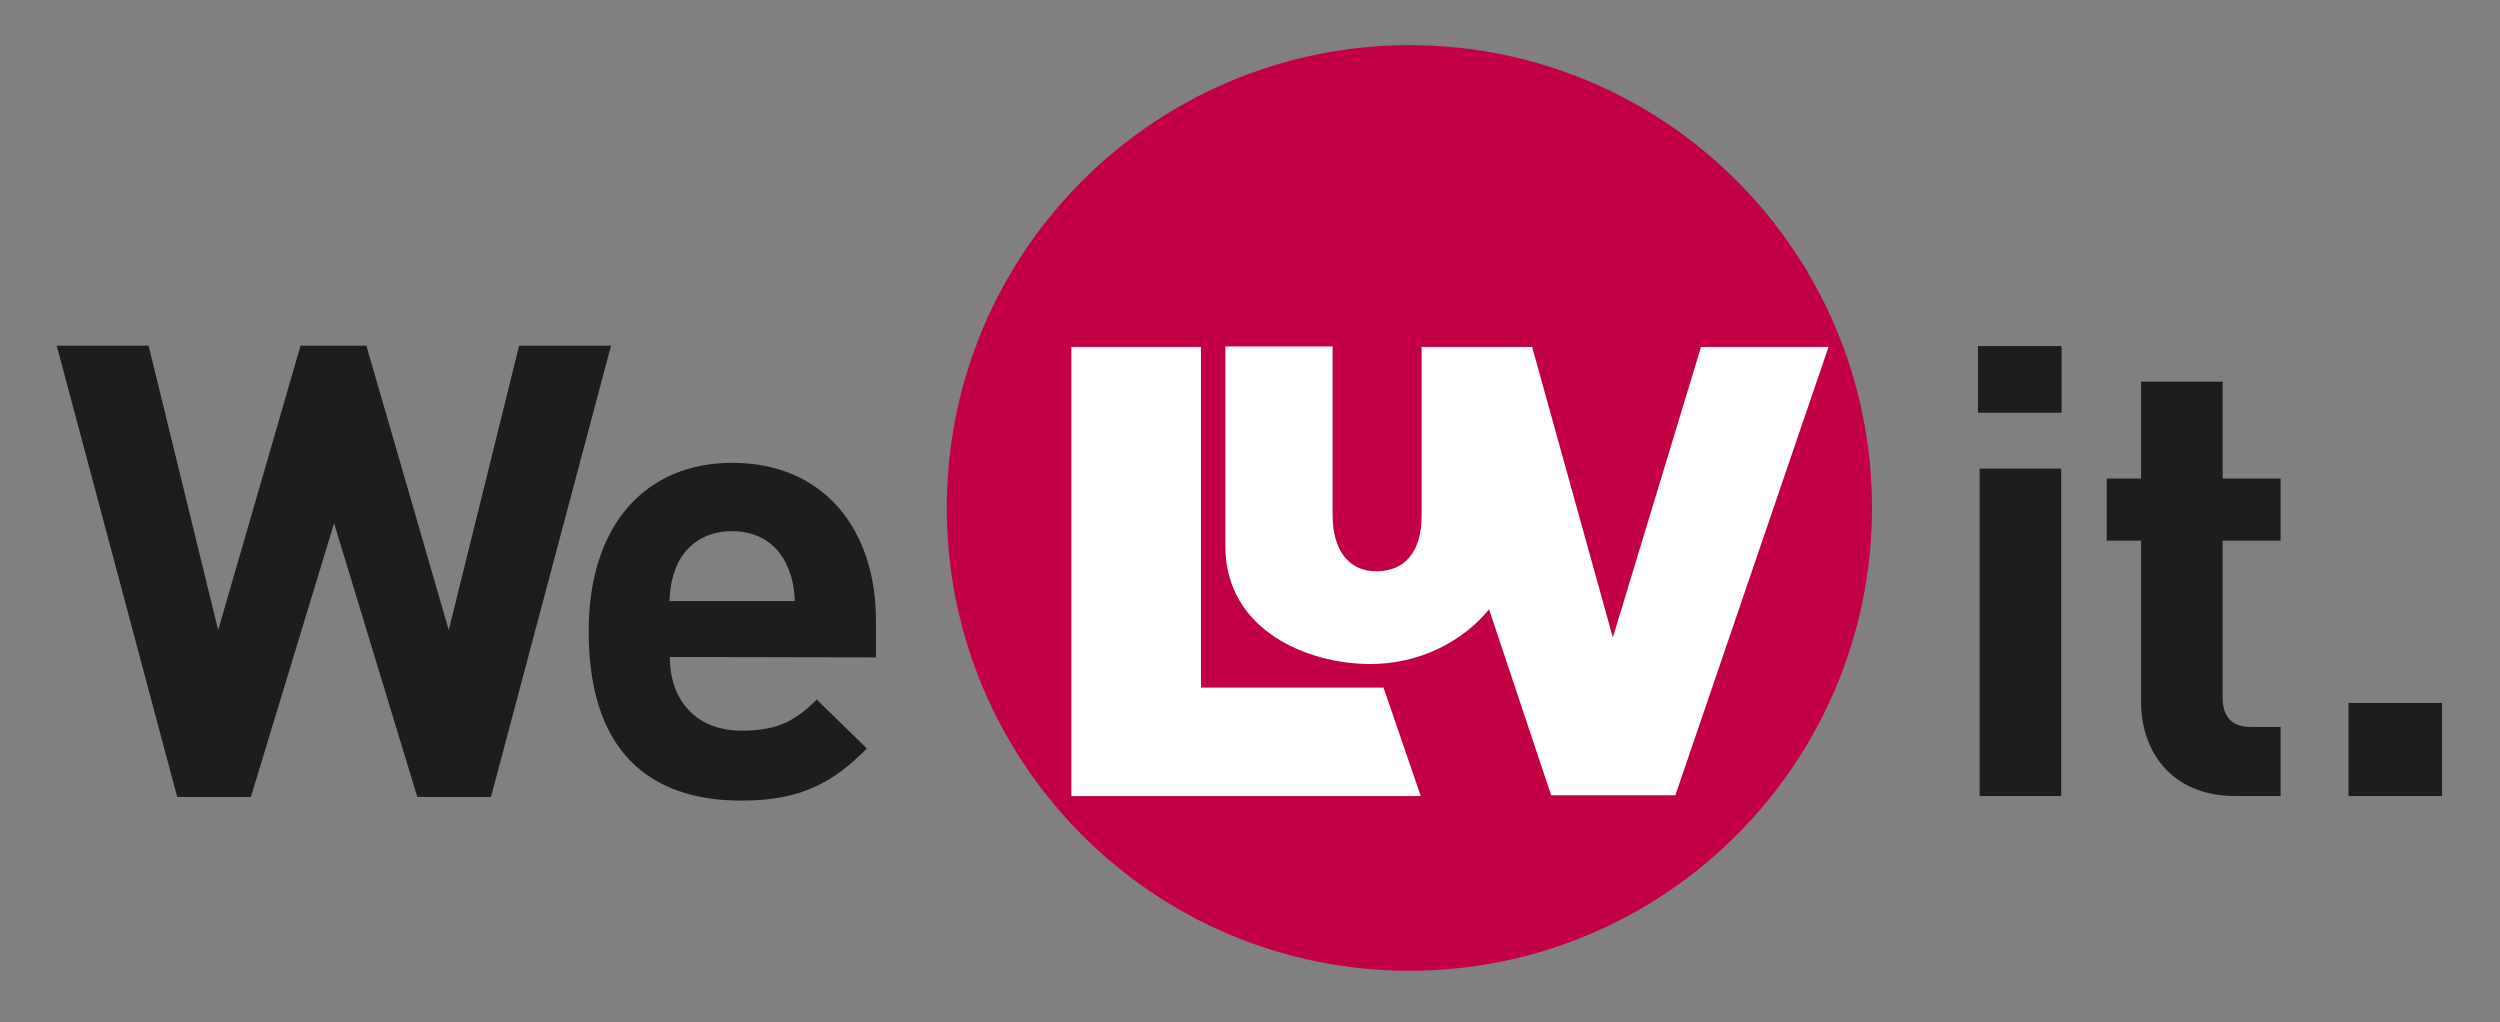 <?xml version="1.0" encoding="UTF-8"?>
<!-- Generator: Adobe Illustrator 26.5.0, SVG Export Plug-In . SVG Version: 6.00 Build 0)  -->
<svg version="1.1" id="Ebene_1" xmlns="http://www.w3.org/2000/svg" xmlns:xlink="http://www.w3.org/1999/xlink" x="0px" y="0px" viewBox="0 0 603.9 246.9" style="enable-background:new 0 0 603.9 246.9;" xml:space="preserve">
<rect x="0" y="0" width="603.9" height="246.9" fill="#808080" stroke="none"/>
<style type="text/css">
	.st0{fill:#1D1D1B;}
	.st1{fill:#C30045;}
	.st2{fill:#FFFFFF;}
</style>
<g>
	<path class="st0" d="M147.6,83.5h-22.2l-17,68.7L88.5,83.5H72.6l-19.9,68.7L35.9,83.5H13.7l29.1,109h17.8l20.1-66.1l20.1,66.1h17.8   L147.6,83.5L147.6,83.5z M211.6,158.8v-8.9c0-21.9-12.5-38.1-34.7-38.1c-20.7,0-34.7,14.7-34.7,40.7c0,32.3,18.1,40.9,36.9,40.9   c14.4,0,22.2-4.4,30.3-12.6L197.3,169c-5.1,5-9.3,7.5-18.1,7.5c-11.2,0-17.4-7.5-17.4-17.8L211.6,158.8L211.6,158.8z M192,145.2   h-30.3c0.2-3.5,0.6-5.7,1.8-8.6c2.1-4.7,6.6-8.3,13.3-8.3c6.7,0,11.2,3.5,13.3,8.3C191.4,139.5,191.8,141.6,192,145.2L192,145.2z"/>
	<path class="st0" d="M498,99.7V83.6h-20.2v16.1H498L498,99.7z M497.9,192.3v-79.1h-19.7v79.1H497.9L497.9,192.3z M550.9,192.3   v-16.7h-7.2c-4.7,0-6.8-2.6-6.8-7.1v-37.9h14v-15h-14V92.2h-19.7v23.4h-8.3v15h8.3v39.1c0,11.2,6.8,22.6,22.9,22.6H550.9   L550.9,192.3z M589.9,192.3v-22.5h-22.6v22.5H589.9L589.9,192.3z"/>
	<path class="st1" d="M340.4,234.5c61.7,0,111.8-50,111.8-111.8s-50-111.8-111.8-111.8C278.7,11,228.7,61,228.7,122.7   S278.7,234.5,340.4,234.5L340.4,234.5z"/>
	<path class="st2" d="M441.7,83.8h-30.8L389.6,154l-19.5-70.2h-3.7h-23v40.7c0,8.7-3.9,13.5-11,13.5c-6.5,0-10.5-5-10.5-13.6V83.7   H296v48.2c0,20.4,19.9,28.5,35,28.5c11.9,0,22.3-5.4,28.7-13.2l15,44.9h30L441.7,83.8L441.7,83.8z M334.2,166.1h-44.1V83.8h-31.3   v108.5h84.4L334.2,166.1L334.2,166.1z"/>
</g>
</svg>